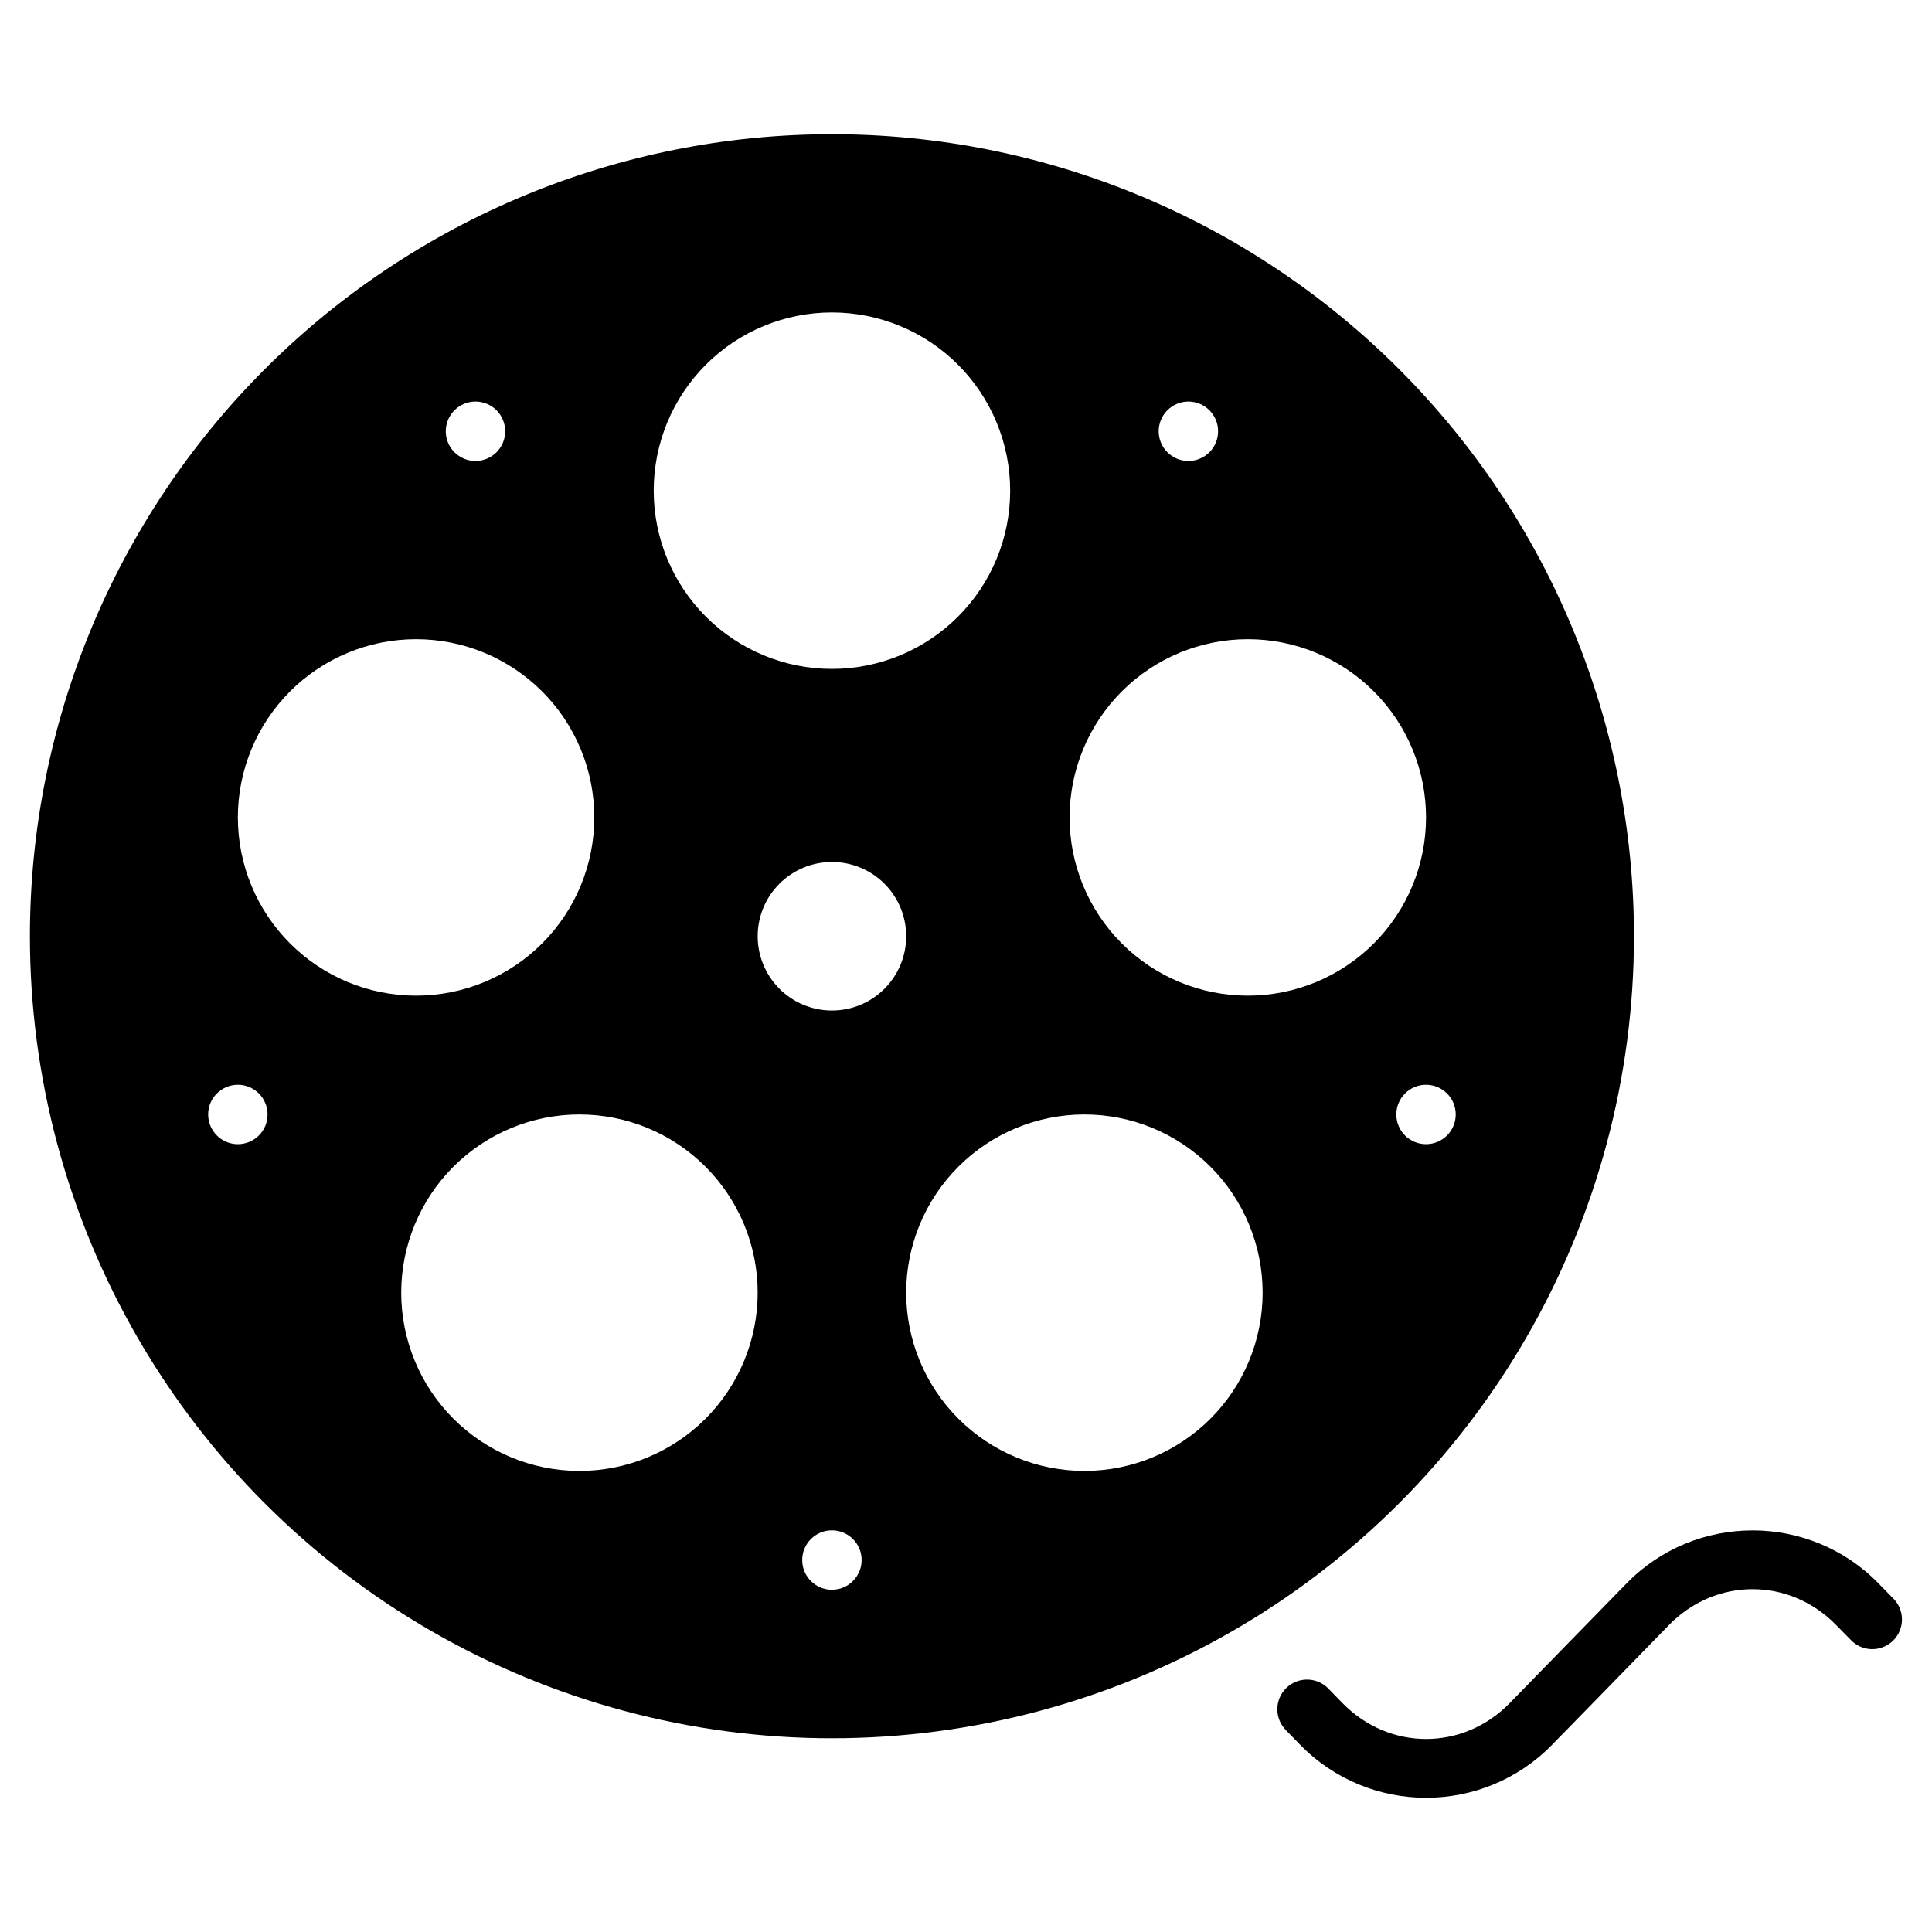 <?xml version="1.0" encoding="UTF-8"?>
<!-- Uploaded to: SVG Repo, www.svgrepo.com, Generator: SVG Repo Mixer Tools -->
<svg fill="#000000" width="800px" height="800px" version="1.1" viewBox="144 144 512 512" xmlns="http://www.w3.org/2000/svg">
 <g>
  <path d="m364.47 179.57c-56.367 0-110.43 22.395-150.29 62.254-39.859 39.859-62.254 93.922-62.254 150.29 0 37.309 9.82 73.961 28.477 106.27 18.652 32.312 45.484 59.145 77.797 77.797 32.309 18.656 68.961 28.477 106.27 28.477 37.312 0 73.965-9.82 106.27-28.477 32.312-18.652 59.141-45.484 77.797-77.797 18.656-32.309 28.477-68.961 28.477-106.27 0-56.371-22.395-110.43-62.254-150.29s-93.922-62.254-150.29-62.254zm0 47.23v0.004c12.527 0 24.543 4.977 33.398 13.832 8.859 8.859 13.836 20.871 13.836 33.398s-4.977 24.539-13.836 33.398c-8.855 8.859-20.871 13.836-33.398 13.836-12.523 0-24.539-4.977-33.398-13.836-8.855-8.859-13.832-20.871-13.832-33.398s4.977-24.539 13.832-33.398c8.859-8.855 20.875-13.832 33.398-13.832zm-94.465 23.617h0.004c2.086 0 4.09 0.832 5.566 2.309 1.473 1.477 2.305 3.477 2.305 5.566 0 4.348-3.523 7.871-7.871 7.871-4.348 0-7.875-3.523-7.875-7.871 0-2.09 0.832-4.09 2.305-5.566 1.477-1.477 3.481-2.309 5.57-2.309zm188.93 0c2.09 0 4.09 0.832 5.566 2.309 1.477 1.477 2.309 3.477 2.305 5.566 0 4.348-3.523 7.871-7.871 7.871s-7.871-3.523-7.871-7.871c0-2.09 0.828-4.09 2.305-5.566 1.477-1.477 3.481-2.309 5.566-2.309zm-204.67 62.977c12.527 0 24.539 4.977 33.398 13.836 8.859 8.855 13.832 20.871 13.832 33.398s-4.973 24.539-13.832 33.398c-8.859 8.855-20.871 13.832-33.398 13.832-12.527 0-24.539-4.977-33.398-13.832-8.855-8.859-13.832-20.871-13.832-33.398s4.977-24.543 13.832-33.398c8.859-8.859 20.871-13.836 33.398-13.836zm220.42 0c12.527 0 24.539 4.977 33.398 13.836 8.855 8.855 13.832 20.871 13.832 33.398s-4.977 24.539-13.832 33.398c-8.859 8.855-20.871 13.832-33.398 13.832-12.527 0-24.543-4.977-33.398-13.832-8.859-8.859-13.836-20.871-13.836-33.398s4.977-24.543 13.836-33.398c8.855-8.859 20.871-13.836 33.398-13.836zm-110.21 59.039-0.004 0.004c5.223 0 10.227 2.07 13.918 5.762 3.691 3.691 5.762 8.695 5.762 13.918 0 5.219-2.07 10.223-5.762 13.914-3.691 3.691-8.695 5.766-13.918 5.766-5.219 0-10.223-2.074-13.914-5.766-3.691-3.691-5.766-8.695-5.766-13.914 0-5.223 2.074-10.227 5.766-13.918 3.691-3.691 8.695-5.762 13.914-5.762zm-157.44 59.039v0.004c4.348 0 7.871 3.523 7.871 7.871 0 2.09-0.828 4.09-2.305 5.566-1.477 1.477-3.481 2.305-5.566 2.305-2.09 0-4.09-0.828-5.566-2.305-1.477-1.477-2.309-3.477-2.309-5.566 0-4.348 3.527-7.871 7.875-7.871zm314.88 0-0.004 0.004c4.348 0 7.871 3.523 7.871 7.871 0 2.09-0.828 4.09-2.305 5.566-1.477 1.477-3.477 2.305-5.566 2.305-2.086 0-4.09-0.828-5.566-2.305-1.477-1.477-2.305-3.477-2.305-5.566 0-4.348 3.523-7.871 7.871-7.871zm-224.35 7.871-0.004 0.004c12.527 0 24.539 4.977 33.398 13.836 8.855 8.855 13.832 20.871 13.832 33.395 0 12.527-4.977 24.543-13.832 33.398-8.859 8.859-20.871 13.836-33.398 13.836s-24.543-4.977-33.398-13.836c-8.859-8.855-13.836-20.871-13.836-33.398 0-12.523 4.977-24.539 13.836-33.395 8.855-8.859 20.871-13.836 33.398-13.836zm133.82 0-0.004 0.004c12.527 0 24.539 4.977 33.398 13.836 8.855 8.855 13.832 20.871 13.832 33.395 0 12.527-4.977 24.543-13.832 33.398-8.859 8.859-20.871 13.836-33.398 13.836-12.527 0-24.539-4.977-33.398-13.836-8.859-8.855-13.836-20.871-13.836-33.398 0-12.523 4.977-24.539 13.836-33.395 8.859-8.859 20.871-13.836 33.398-13.836zm-66.918 110.21c4.348 0 7.875 3.523 7.875 7.871 0 4.348-3.527 7.875-7.875 7.875s-7.871-3.527-7.871-7.875c0-4.348 3.523-7.871 7.871-7.871z"/>
  <path d="m608.44 549.57c-12.137 0-24.262 4.688-33.426 14.086l-15.469 15.836-15.438 15.836c-12.387 12.695-31.957 12.695-44.34 0l-3.66-3.75h0.004c-1.449-1.539-3.457-2.43-5.57-2.473-2.113-0.047-4.156 0.762-5.668 2.242-1.512 1.477-2.363 3.5-2.367 5.613-0.004 2.113 0.844 4.141 2.348 5.625l3.66 3.754c18.324 18.785 48.527 18.785 66.852 0l15.469-15.836 15.438-15.836c12.387-12.695 31.957-12.695 44.34 0l3.66 3.719c1.426 1.617 3.453 2.578 5.609 2.656 2.152 0.078 4.246-0.727 5.789-2.234 1.543-1.504 2.398-3.578 2.371-5.734-0.027-2.156-0.938-4.207-2.516-5.672l-3.66-3.75c-9.164-9.395-21.289-14.086-33.426-14.086z" fill-rule="evenodd"/>
 </g>
</svg>